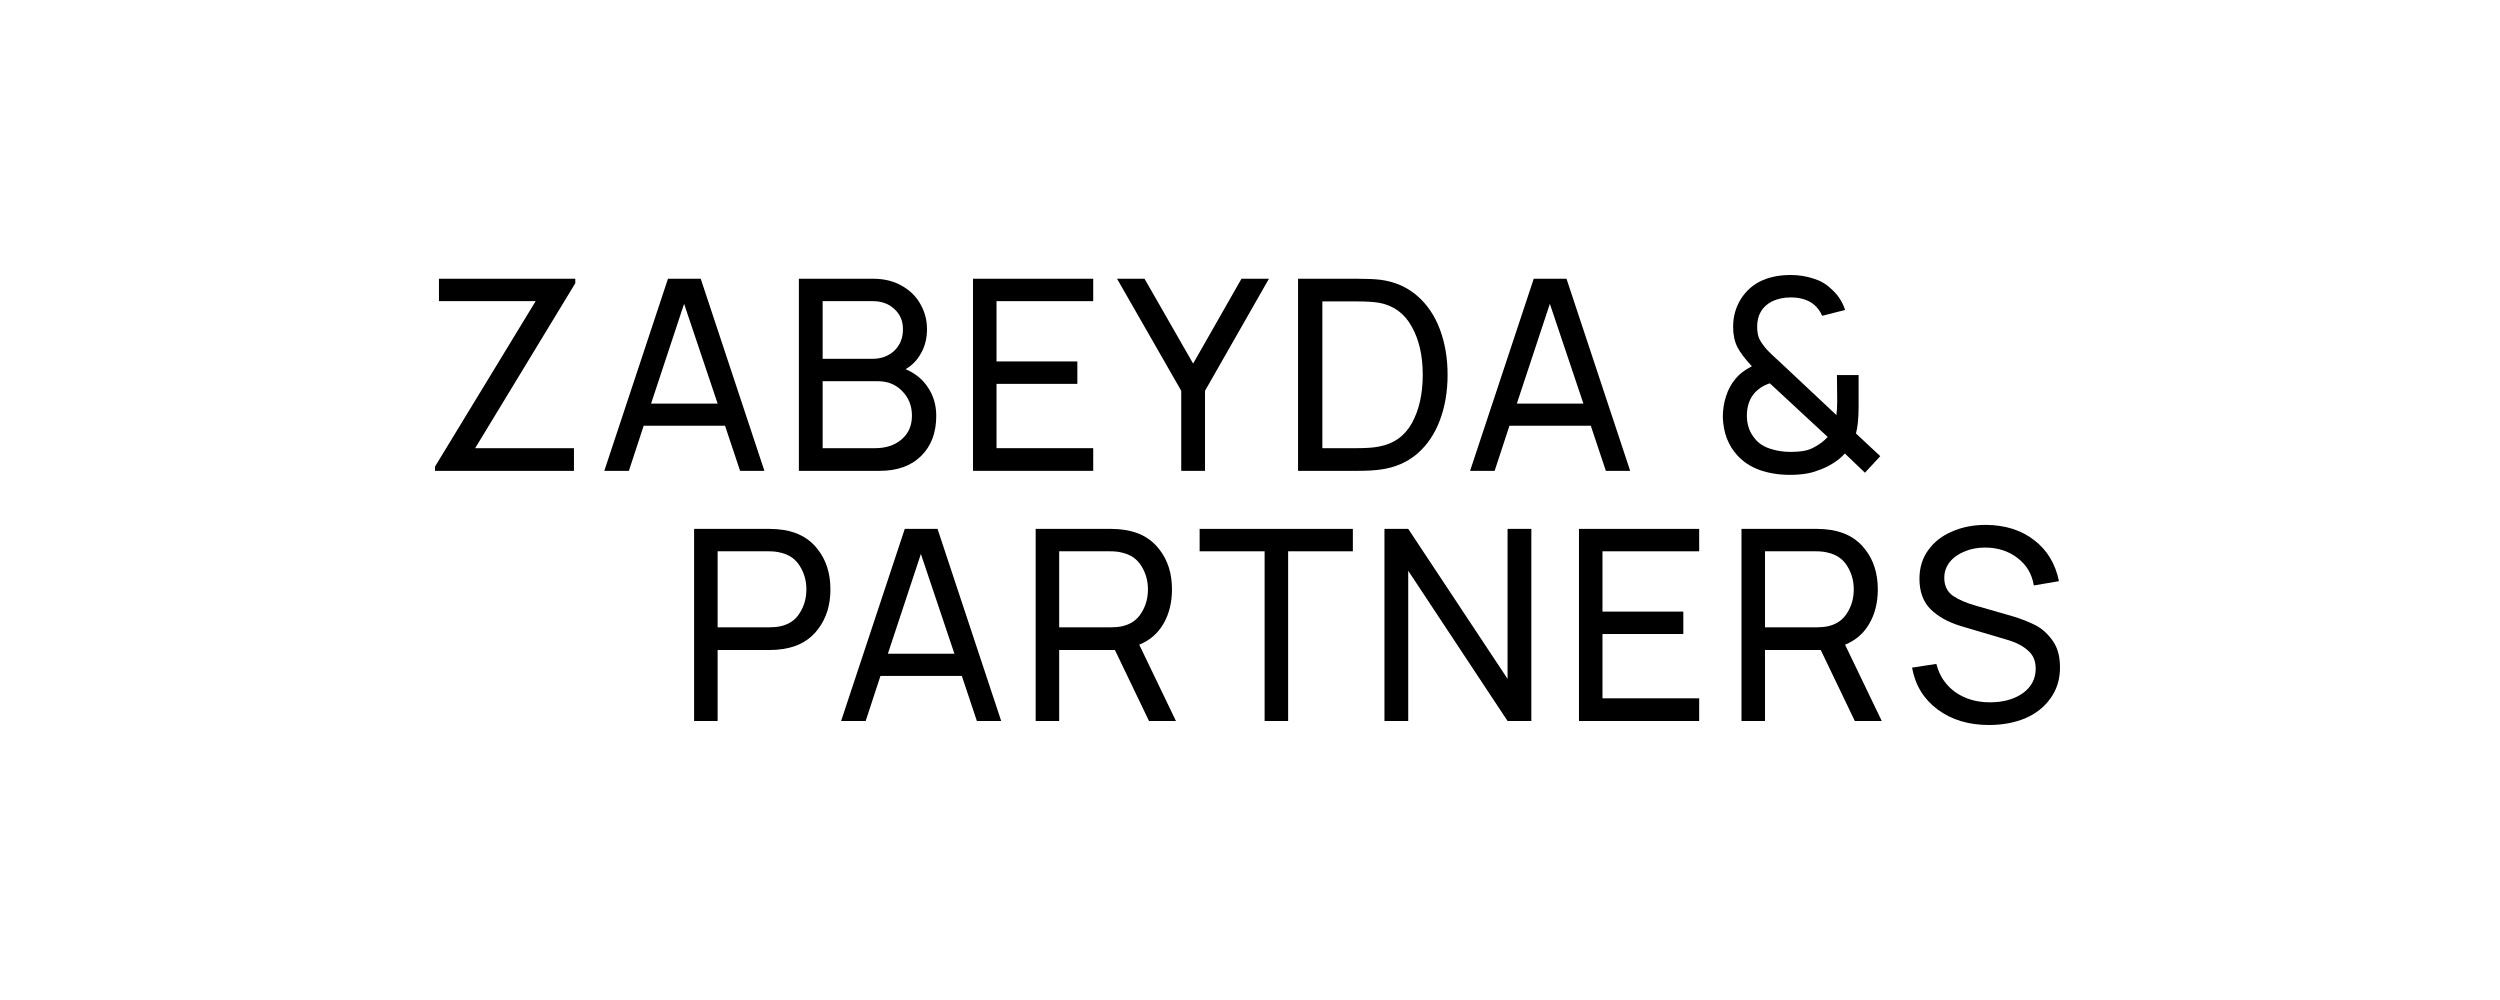 <?xml version="1.0" encoding="UTF-8"?> <svg xmlns="http://www.w3.org/2000/svg" width="500" height="200" viewBox="0 0 500 200" fill="none"> <path d="M87 93.316L107.131 60.23H87.793V55.747H115.056V56.654L95.031 89.634H114.792V94.17H87V93.316Z" fill="black"></path> <path d="M148.019 94.17L145.007 85.151H128.734L125.775 94.17H120.861L133.595 55.747H140.146L152.88 94.17H148.019ZM130.213 80.722H143.528L136.818 60.763L130.213 80.722Z" fill="black"></path> <path d="M181.121 73.838C183.058 74.656 184.555 75.883 185.612 77.52C186.704 79.156 187.25 81.042 187.25 83.177C187.25 86.556 186.228 89.243 184.185 91.235C182.177 93.192 179.43 94.17 175.943 94.17H159.774V55.747H174.622C176.806 55.747 178.708 56.21 180.328 57.135C181.984 58.06 183.234 59.287 184.079 60.817C184.96 62.347 185.4 64.019 185.4 65.833C185.4 67.612 185.013 69.195 184.238 70.583C183.498 71.97 182.459 73.055 181.121 73.838ZM164.53 71.757H174.569C176.26 71.757 177.686 71.223 178.849 70.156C180.011 69.053 180.592 67.612 180.592 65.833C180.592 64.197 180.029 62.862 178.901 61.831C177.774 60.763 176.33 60.23 174.569 60.23H164.53V71.757ZM175.044 89.634C177.193 89.634 178.954 89.047 180.328 87.873C181.702 86.699 182.389 85.116 182.389 83.123C182.389 81.167 181.737 79.53 180.434 78.214C179.166 76.897 177.545 76.239 175.573 76.239H164.53V89.634H175.044Z" fill="black"></path> <path d="M194.601 55.747H218.642V60.23H199.304V72.29H215.472V76.773H199.304V89.634H218.642V94.17H194.601V55.747Z" fill="black"></path> <path d="M236.247 78.16L223.408 55.747H228.903L238.625 72.717L248.294 55.747H253.789L241.002 78.16V94.17H236.247V78.16Z" fill="black"></path> <path d="M271.341 55.747C273.349 55.747 274.952 55.818 276.149 55.961C279.002 56.352 281.433 57.419 283.441 59.163C285.448 60.906 286.963 63.147 287.985 65.886C289.006 68.626 289.517 71.65 289.517 74.959C289.517 78.267 289.006 81.291 287.985 84.031C286.963 86.77 285.448 89.011 283.441 90.754C281.433 92.462 279.002 93.512 276.149 93.903C274.987 94.081 273.384 94.17 271.341 94.17H259.611V55.747H271.341ZM271.341 89.634C273.278 89.634 274.758 89.527 275.779 89.314C278.738 88.78 280.94 87.215 282.384 84.618C283.828 81.985 284.55 78.765 284.55 74.959C284.55 71.116 283.81 67.897 282.331 65.299C280.887 62.667 278.703 61.084 275.779 60.55C274.723 60.372 273.243 60.283 271.341 60.283H264.472V89.634H271.341Z" fill="black"></path> <path d="M321.173 94.17L318.161 85.151H301.888L298.929 94.17H294.015L306.749 55.747H313.3L326.034 94.17H321.173ZM303.367 80.722H316.682L309.972 60.763L303.367 80.722Z" fill="black"></path> <path d="M357.983 94.97C355.8 94.97 353.792 94.65 351.96 94.01C350.164 93.369 348.667 92.391 347.469 91.075C345.637 89.082 344.669 86.539 344.563 83.444C344.563 81.985 344.774 80.597 345.197 79.281C345.62 77.929 346.254 76.755 347.099 75.759C347.874 74.798 348.966 73.962 350.375 73.251C349.036 71.828 348.068 70.547 347.469 69.409C346.905 68.27 346.624 66.918 346.624 65.353C346.624 63.289 347.152 61.422 348.209 59.749C349.301 58.042 350.762 56.797 352.594 56.014C354.214 55.338 356.064 55 358.142 55C359.727 55 361.224 55.231 362.633 55.694C364.042 56.121 365.222 56.797 366.173 57.722C367.512 58.86 368.463 60.283 369.026 61.991L364.43 63.165C364.042 62.24 363.478 61.475 362.739 60.87C361.576 59.945 360.044 59.483 358.142 59.483C356.768 59.483 355.518 59.749 354.391 60.283C352.418 61.315 351.432 63.005 351.432 65.353C351.432 66.313 351.573 67.114 351.854 67.754C352.171 68.395 352.682 69.124 353.387 69.942C353.845 70.44 354.743 71.294 356.081 72.504L367.283 83.017C367.388 82.163 367.441 81.273 367.441 80.348L367.388 75.012H371.721V81.256C371.721 83.639 371.545 85.454 371.193 86.699L376.054 91.235L372.989 94.543L368.974 90.701C368.269 91.484 367.441 92.16 366.49 92.729C365.574 93.298 364.623 93.743 363.637 94.063C362.193 94.668 360.308 94.97 357.983 94.97ZM358.089 90.381C359.04 90.381 359.85 90.328 360.52 90.221C361.224 90.114 361.876 89.918 362.475 89.634C363.707 89.029 364.729 88.282 365.539 87.392L353.968 76.666C352.629 77.093 351.555 77.805 350.745 78.801C349.829 79.939 349.371 81.416 349.371 83.23C349.406 85.044 349.952 86.556 351.009 87.766C351.714 88.656 352.717 89.314 354.021 89.741C355.324 90.168 356.68 90.381 358.089 90.381Z" fill="black"></path> <path d="M153.88 105.777C154.866 105.777 155.8 105.848 156.68 105.99C159.674 106.453 161.981 107.769 163.602 109.939C165.257 112.074 166.085 114.724 166.085 117.891C166.085 121.021 165.257 123.672 163.602 125.842C161.981 128.012 159.674 129.328 156.68 129.791C155.8 129.933 154.866 130.004 153.88 130.004H143.524V144.2H138.821V105.777H153.88ZM153.721 125.468C154.602 125.468 155.394 125.397 156.099 125.255C157.825 124.864 159.111 123.974 159.956 122.587C160.837 121.199 161.277 119.634 161.277 117.891C161.277 116.147 160.837 114.582 159.956 113.194C159.111 111.807 157.825 110.918 156.099 110.526C155.43 110.348 154.637 110.259 153.721 110.259H143.524V125.468H153.721Z" fill="black"></path> <path d="M195.378 144.2L192.366 135.181H176.093L173.134 144.2H168.22L180.954 105.777H187.506L200.239 144.2H195.378ZM177.572 130.752H190.887L184.177 110.793L177.572 130.752Z" fill="black"></path> <path d="M229.801 144.2L222.985 130.004H211.836V144.2H207.134V105.777H222.192C223.178 105.777 224.112 105.848 224.992 105.99C227.986 106.453 230.294 107.769 231.914 109.939C233.57 112.074 234.397 114.724 234.397 117.891C234.397 120.488 233.834 122.765 232.707 124.721C231.579 126.678 229.959 128.083 227.846 128.937L235.19 144.2H229.801ZM222.034 125.468C222.914 125.468 223.707 125.397 224.411 125.255C226.137 124.864 227.423 123.974 228.268 122.587C229.149 121.199 229.589 119.634 229.589 117.891C229.589 116.147 229.149 114.582 228.268 113.194C227.423 111.807 226.137 110.918 224.411 110.526C223.742 110.348 222.949 110.259 222.034 110.259H211.836V125.468H222.034Z" fill="black"></path> <path d="M252.923 110.259H239.925V105.777H270.571V110.259H257.626V144.2H252.923V110.259Z" fill="black"></path> <path d="M276.891 105.777H281.646L301.512 135.768V105.777H306.268V144.2H301.512L281.646 114.155V144.2H276.891V105.777Z" fill="black"></path> <path d="M315.794 105.777H339.834V110.259H320.496V122.32H336.664V126.803H320.496V139.664H339.834V144.2H315.794V105.777Z" fill="black"></path> <path d="M370.966 144.2L364.15 130.004H353.001V144.2H348.299V105.777H363.357C364.343 105.777 365.277 105.848 366.157 105.99C369.152 106.453 371.459 107.769 373.079 109.939C374.735 112.074 375.562 114.724 375.562 117.891C375.562 120.488 374.999 122.765 373.872 124.721C372.744 126.678 371.124 128.083 369.011 128.937L376.355 144.2H370.966ZM363.199 125.468C364.079 125.468 364.872 125.397 365.576 125.255C367.302 124.864 368.588 123.974 369.433 122.587C370.314 121.199 370.754 119.634 370.754 117.891C370.754 116.147 370.314 114.582 369.433 113.194C368.588 111.807 367.302 110.918 365.576 110.526C364.907 110.348 364.114 110.259 363.199 110.259H353.001V125.468H363.199Z" fill="black"></path> <path d="M397.787 145C393.736 145 390.319 143.968 387.537 141.905C384.754 139.841 383.045 137.049 382.411 133.527L387.272 132.779C387.871 135.163 389.139 137.049 391.077 138.436C393.014 139.788 395.321 140.464 397.998 140.464C400.64 140.464 402.824 139.859 404.55 138.65C406.276 137.404 407.139 135.768 407.139 133.74C407.139 132.21 406.646 131.018 405.66 130.165C404.709 129.275 403.44 128.581 401.855 128.083L392.133 125.202C389.668 124.454 387.677 123.352 386.163 121.893C384.648 120.399 383.891 118.353 383.891 115.756C383.891 113.55 384.472 111.647 385.634 110.046C386.797 108.409 388.382 107.164 390.39 106.31C392.398 105.421 394.67 104.976 397.206 104.976C401.045 105.012 404.251 106.026 406.822 108.018C409.429 110.01 411.084 112.75 411.789 116.236L406.769 117.09C406.382 114.778 405.29 112.945 403.493 111.594C401.697 110.206 399.531 109.512 396.994 109.512C395.48 109.512 394.106 109.779 392.873 110.313C391.64 110.811 390.654 111.522 389.914 112.447C389.21 113.372 388.857 114.404 388.857 115.543C388.857 117.143 389.439 118.353 390.601 119.171C391.764 119.954 393.296 120.612 395.198 121.146L402.437 123.227C404.092 123.725 405.572 124.294 406.875 124.935C408.213 125.575 409.393 126.589 410.415 127.977C411.472 129.364 412 131.196 412 133.473C412 135.857 411.366 137.92 410.098 139.664C408.865 141.407 407.174 142.741 405.026 143.666C402.877 144.555 400.464 145 397.787 145Z" fill="black"></path> </svg> 